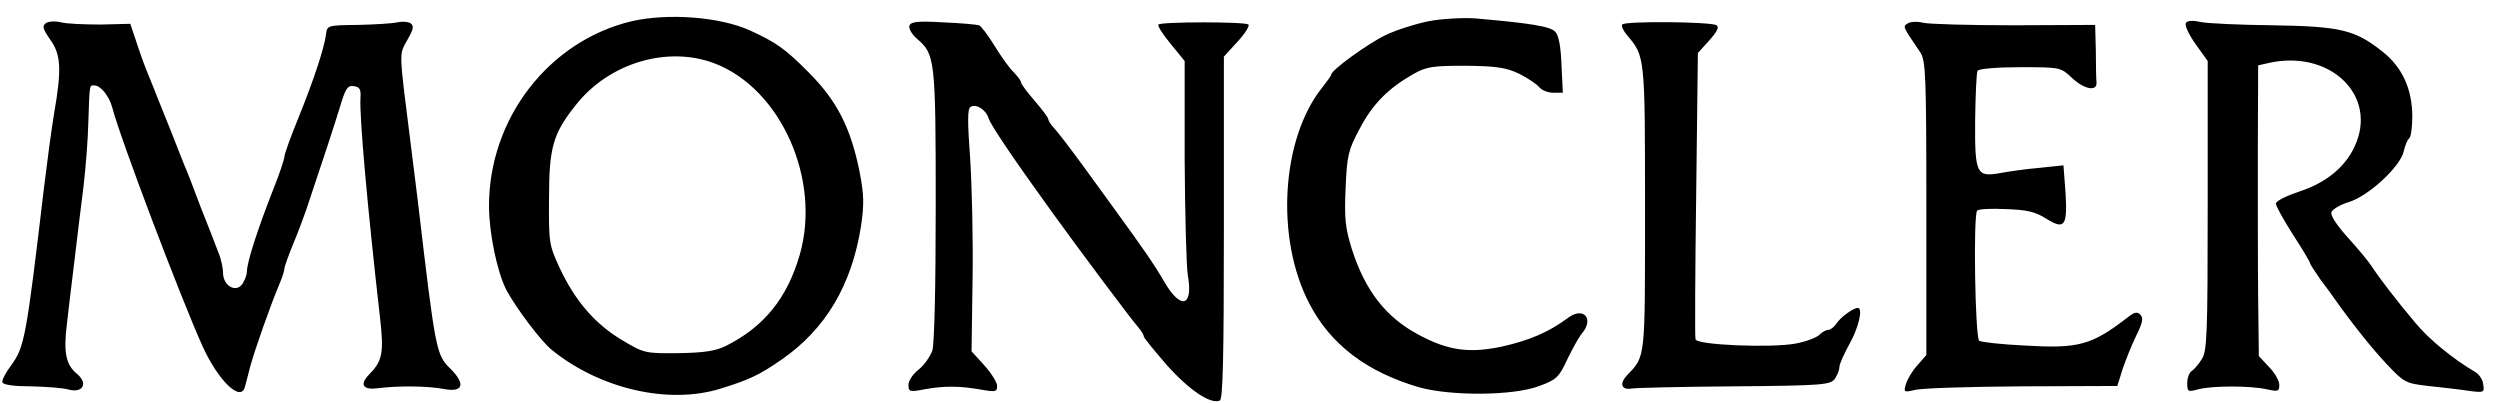 <svg xmlns="http://www.w3.org/2000/svg" width="118" height="19" viewBox="0 0 118 19" fill="none"><path d="M29.809 1.003C25.914 1.933 23.081 5.582 23.081 9.714C23.081 11.005 23.468 12.847 23.902 13.69C24.369 14.551 25.528 16.1 26.043 16.514C28.312 18.355 31.564 19.113 34.026 18.338C35.362 17.925 35.845 17.701 36.907 16.961C38.968 15.532 40.207 13.449 40.642 10.661C40.786 9.645 40.786 9.232 40.577 8.13C40.159 6.047 39.515 4.756 38.147 3.396C37.052 2.295 36.634 2.002 35.394 1.434C33.978 0.797 31.548 0.607 29.809 1.003ZM33.704 2.983C36.859 4.171 38.775 8.492 37.744 12.038C37.149 14.086 36.054 15.429 34.268 16.324C33.785 16.565 33.238 16.651 32.014 16.669C30.437 16.686 30.389 16.669 29.326 16.032C28.071 15.274 27.137 14.19 26.413 12.64C25.914 11.556 25.898 11.453 25.914 9.37C25.914 6.942 26.107 6.288 27.202 4.928C28.763 2.966 31.499 2.157 33.704 2.983ZM67.425 1.003C66.813 1.124 65.896 1.417 65.397 1.658C64.543 2.071 62.837 3.31 62.837 3.517C62.837 3.568 62.644 3.827 62.419 4.119C60.487 6.512 60.182 11.211 61.791 14.31C62.789 16.255 64.511 17.564 67.006 18.287C68.519 18.7 71.449 18.683 72.656 18.218C73.46 17.925 73.589 17.805 73.976 16.961C74.217 16.462 74.523 15.911 74.668 15.739C75.263 15.033 74.732 14.448 73.992 15.016C73.106 15.67 72.205 16.066 70.885 16.359C69.34 16.686 68.342 16.548 66.942 15.791C65.397 14.964 64.431 13.708 63.803 11.745C63.497 10.747 63.449 10.334 63.513 8.87C63.578 7.321 63.642 7.08 64.173 6.082C64.785 4.911 65.525 4.171 66.7 3.5C67.344 3.138 67.634 3.104 69.195 3.104C70.644 3.121 71.094 3.19 71.706 3.482C72.125 3.689 72.543 3.982 72.656 4.119C72.768 4.257 73.058 4.377 73.316 4.377H73.766L73.702 3.069C73.67 2.191 73.573 1.675 73.412 1.503C73.187 1.244 72.189 1.089 69.598 0.866C69.018 0.831 68.052 0.883 67.425 1.003ZM2.173 1.089C1.98 1.227 2.012 1.348 2.366 1.864C2.881 2.57 2.914 3.276 2.559 5.324C2.431 6.082 2.221 7.665 2.077 8.853C1.24 15.928 1.159 16.376 0.531 17.237C0.274 17.581 0.081 17.942 0.113 18.046C0.145 18.166 0.692 18.235 1.449 18.235C2.141 18.252 2.962 18.304 3.252 18.39C3.911 18.562 4.169 18.097 3.638 17.65C3.107 17.219 2.994 16.634 3.155 15.309C3.235 14.637 3.396 13.243 3.525 12.21C3.654 11.16 3.831 9.628 3.944 8.784C4.04 7.941 4.153 6.598 4.169 5.772C4.233 3.913 4.217 4.033 4.459 4.033C4.748 4.033 5.151 4.532 5.296 5.066C5.666 6.512 8.547 14.104 9.561 16.341C10.301 17.977 11.364 18.992 11.557 18.269C11.589 18.166 11.702 17.719 11.814 17.288C12.024 16.514 12.764 14.413 13.199 13.38C13.327 13.088 13.424 12.778 13.424 12.675C13.424 12.589 13.617 12.055 13.842 11.504C14.068 10.97 14.341 10.23 14.454 9.903C15.339 7.269 15.742 6.03 16.031 5.1C16.305 4.171 16.402 4.016 16.707 4.068C16.981 4.102 17.045 4.223 17.013 4.636C16.965 5.531 17.335 9.714 17.947 15.085C18.124 16.669 18.043 17.047 17.416 17.684C16.949 18.166 17.142 18.424 17.866 18.321C18.816 18.201 20.184 18.218 20.924 18.355C21.858 18.545 22.003 18.132 21.246 17.392C20.587 16.737 20.554 16.565 19.717 9.456C19.637 8.784 19.492 7.631 19.395 6.874C18.816 2.277 18.832 2.622 19.218 1.899C19.524 1.365 19.556 1.227 19.363 1.089C19.234 1.021 18.961 1.003 18.752 1.055C18.526 1.107 17.705 1.158 16.901 1.176C15.468 1.193 15.436 1.193 15.388 1.623C15.307 2.26 14.824 3.741 14.084 5.565C13.714 6.46 13.424 7.287 13.424 7.39C13.424 7.51 13.199 8.182 12.925 8.87C12.152 10.833 11.653 12.382 11.653 12.83C11.653 12.967 11.557 13.226 11.444 13.398C11.138 13.845 10.527 13.484 10.527 12.881C10.527 12.64 10.43 12.193 10.301 11.9C10.189 11.59 9.819 10.643 9.481 9.8C9.159 8.939 8.805 8.01 8.676 7.734C8.563 7.442 8.273 6.719 8.032 6.099C7.79 5.479 7.436 4.636 7.275 4.205C6.793 3.035 6.712 2.811 6.422 1.933L6.149 1.124L4.748 1.158C3.992 1.158 3.155 1.124 2.881 1.055C2.624 0.986 2.302 1.003 2.173 1.089ZM42.927 1.21C42.879 1.348 43.04 1.623 43.281 1.83C44.134 2.553 44.166 2.794 44.166 9.679C44.166 13.656 44.102 16.221 44.006 16.548C43.909 16.823 43.619 17.237 43.362 17.443C43.088 17.65 42.879 17.977 42.879 18.166C42.879 18.493 42.943 18.51 43.651 18.373C44.601 18.201 45.325 18.218 46.307 18.39C46.983 18.51 47.064 18.493 47.064 18.218C47.064 18.046 46.79 17.615 46.468 17.254L45.857 16.582L45.905 13.191C45.937 11.332 45.873 8.75 45.792 7.493C45.663 5.72 45.663 5.135 45.808 5.049C46.066 4.877 46.533 5.169 46.661 5.582C46.758 5.892 47.772 7.407 49.639 9.989C50.991 11.866 53.47 15.171 53.711 15.429C53.856 15.601 53.985 15.791 53.985 15.877C53.985 15.945 54.484 16.548 55.079 17.237C56.126 18.407 57.14 19.096 57.574 18.906C57.719 18.855 57.767 16.978 57.767 10.747V2.673L58.395 1.985C58.749 1.606 58.991 1.227 58.926 1.158C58.781 1.021 54.822 1.021 54.677 1.158C54.629 1.227 54.886 1.623 55.256 2.071L55.916 2.88V7.545C55.932 10.11 55.997 12.554 56.061 12.967C56.335 14.482 55.739 14.654 54.951 13.294C54.484 12.485 53.92 11.676 52.617 9.886C52.359 9.525 51.667 8.578 51.104 7.803C50.524 7.011 49.929 6.237 49.768 6.064C49.607 5.892 49.478 5.703 49.478 5.617C49.478 5.548 49.188 5.169 48.834 4.756C48.48 4.343 48.19 3.964 48.19 3.878C48.19 3.809 48.029 3.603 47.852 3.413C47.659 3.241 47.257 2.673 46.951 2.174C46.645 1.675 46.307 1.227 46.211 1.193C46.098 1.158 45.342 1.089 44.521 1.055C43.33 0.986 42.992 1.021 42.927 1.21ZM76.567 1.158C76.519 1.244 76.631 1.468 76.808 1.675C77.645 2.656 77.645 2.673 77.645 9.834C77.645 17.03 77.678 16.789 76.792 17.719C76.422 18.114 76.535 18.424 77.018 18.338C77.227 18.304 79.432 18.252 81.895 18.235C86.031 18.201 86.401 18.166 86.611 17.873C86.723 17.701 86.82 17.46 86.82 17.323C86.82 17.185 87.045 16.686 87.303 16.221C87.721 15.481 87.947 14.534 87.689 14.534C87.48 14.534 86.884 14.964 86.691 15.257C86.578 15.429 86.401 15.567 86.305 15.567C86.208 15.567 85.999 15.67 85.87 15.808C85.725 15.945 85.21 16.135 84.727 16.221C83.585 16.427 80.092 16.29 80.028 16.014C79.995 15.911 80.011 12.83 80.06 9.163L80.14 2.501L80.671 1.916C81.041 1.503 81.154 1.279 81.025 1.193C80.768 1.021 76.663 0.986 76.567 1.158ZM90.039 1.107C89.814 1.262 89.781 1.21 90.635 2.467C90.892 2.863 90.924 3.482 90.924 9.817V16.755L90.506 17.237C90.264 17.495 90.023 17.908 89.959 18.132C89.846 18.51 89.862 18.528 90.377 18.407C90.683 18.321 92.952 18.252 95.431 18.235L99.938 18.218L100.179 17.443C100.324 17.013 100.614 16.29 100.823 15.859C101.129 15.24 101.177 15.016 101.032 14.861C100.887 14.706 100.759 14.723 100.469 14.947C98.715 16.307 98.119 16.462 95.528 16.307C94.465 16.255 93.516 16.152 93.419 16.083C93.226 15.963 93.129 10.127 93.323 9.938C93.387 9.869 93.982 9.834 94.674 9.869C95.656 9.903 96.059 9.989 96.574 10.316C97.459 10.867 97.588 10.678 97.491 9.06L97.395 7.803L96.252 7.924C95.624 7.975 94.803 8.096 94.433 8.165C93.29 8.371 93.21 8.233 93.226 5.703C93.242 4.498 93.29 3.431 93.339 3.345C93.403 3.241 94.272 3.172 95.35 3.172C97.266 3.172 97.266 3.172 97.829 3.706C98.393 4.223 98.988 4.326 98.956 3.895C98.94 3.792 98.924 3.121 98.924 2.432L98.891 1.176L95.077 1.193C92.968 1.193 91.021 1.141 90.763 1.072C90.49 1.003 90.168 1.021 90.039 1.107ZM103.173 1.089C103.109 1.193 103.318 1.64 103.624 2.071L104.203 2.88V9.697C104.203 15.825 104.171 16.565 103.929 16.944C103.785 17.185 103.559 17.443 103.447 17.512C103.334 17.581 103.237 17.839 103.237 18.08C103.237 18.493 103.27 18.51 103.768 18.373C104.428 18.201 106.199 18.201 106.988 18.373C107.519 18.493 107.583 18.476 107.583 18.166C107.583 17.977 107.374 17.598 107.1 17.323L106.617 16.806L106.585 14.069C106.569 12.572 106.569 9.49 106.569 7.218L106.585 3.086L107.036 2.983C109.981 2.295 112.283 4.532 111.124 6.942C110.674 7.906 109.756 8.647 108.517 9.043C107.905 9.249 107.422 9.49 107.422 9.611C107.422 9.731 107.792 10.385 108.227 11.074C108.678 11.762 109.032 12.365 109.032 12.416C109.032 12.468 109.273 12.83 109.547 13.226C109.837 13.604 110.126 14 110.191 14.104C111.06 15.326 112.009 16.514 112.685 17.219C113.474 18.063 113.571 18.097 114.617 18.218C115.212 18.287 116.066 18.373 116.484 18.442C117.241 18.545 117.273 18.528 117.208 18.149C117.192 17.925 117.015 17.667 116.838 17.564C115.76 16.927 114.649 16.014 114.021 15.257C113.12 14.19 112.251 13.053 111.945 12.572C111.816 12.365 111.317 11.762 110.834 11.229C110.303 10.643 109.981 10.162 110.046 10.007C110.094 9.886 110.448 9.662 110.851 9.542C111.784 9.266 113.313 7.855 113.458 7.132C113.522 6.856 113.635 6.581 113.716 6.529C113.796 6.46 113.86 6.013 113.86 5.514C113.86 4.188 113.378 3.155 112.428 2.415C111.14 1.399 110.448 1.244 107.261 1.193C105.716 1.176 104.187 1.107 103.865 1.038C103.495 0.952 103.237 0.969 103.173 1.089Z" fill="black"></path></svg>